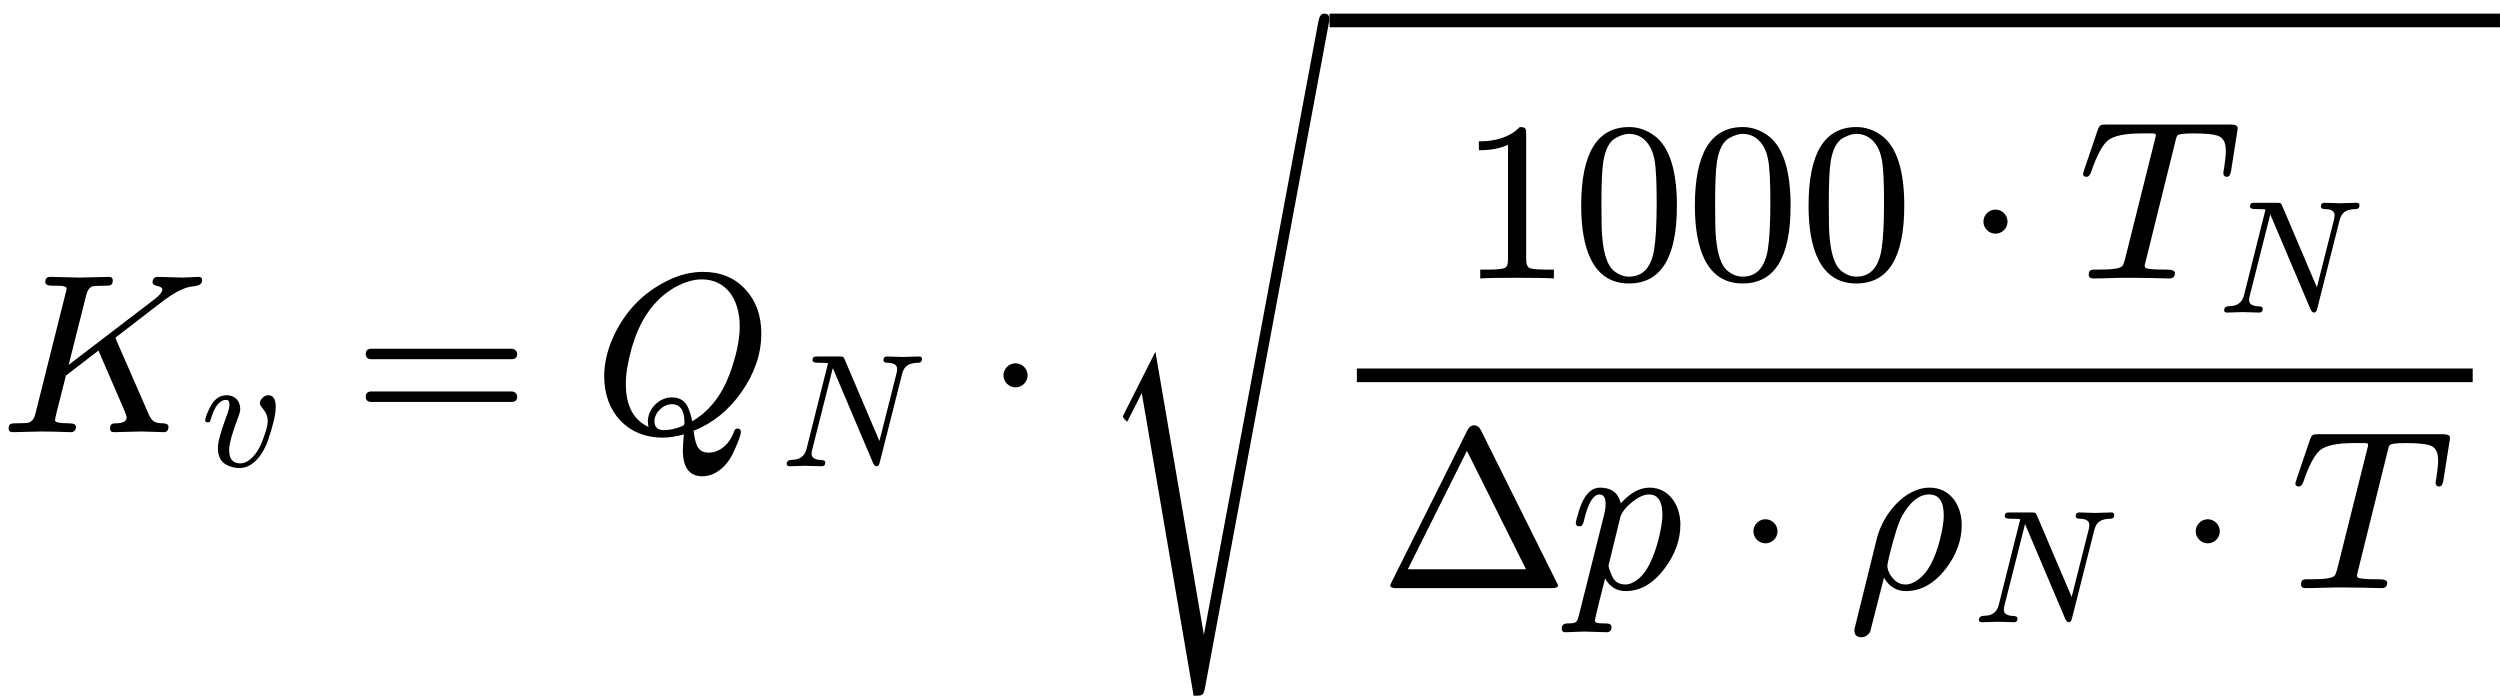 <?xml version="1.0" encoding="UTF-8" standalone="no" ?>
<svg xmlns="http://www.w3.org/2000/svg" width="199.016px" height="55.384px" viewBox="0 -1900.8 10995.8 3060" xmlns:xlink="http://www.w3.org/1999/xlink" style=""><defs><path id="MJX-7-NCM-I-1D43E" d="M804 680C783 680 715 683 694 683C679 683 671 675 671 659C671 651 678 646 692 643C706 640 714 635 714 628C714 617 703 602 680 585L302 296L379 602C384 623 393 636 406 641C412 643 429 644 458 644C484 644 496 644 496 668C496 678 490 683 478 683L351 680L223 683C207 684 199 676 199 660C199 649 210 644 232 644C252 644 293 647 293 631C293 629 292 623 289 613L156 82C151 60 141 47 126 42C119 40 101 39 70 39C48 39 38 37 38 16C38 5 44 0 57 0L183 3L246 2C257 2 299 0 310 0C326 0 334 8 334 24C334 34 324 39 303 39C262 39 242 43 242 52C242 57 245 72 251 95L290 249L433 359L546 98C553 81 557 70 557 65C557 48 541 39 510 39C492 39 484 35 484 15C484 5 490 0 502 0C524 0 600 3 622 3C641 3 701 0 720 0C734 0 741 8 741 24C741 33 733 38 718 39C677 39 667 50 653 81L512 404C511 409 509 413 508 416L708 570C757 608 799 631 833 639C857 643 889 642 889 668C889 678 884 683 874 683C860 683 818 680 804 680Z"></path><path id="MJX-7-NCM-I-1D463" d="M369 391C369 383 378 370 394 350C410 330 418 307 418 281C418 252 404 203 375 134C354 86 306 18 247 18C201 18 178 45 178 100C178 139 197 208 235 307C243 328 247 345 247 357C247 407 213 442 163 442C119 442 84 417 59 367C39 326 29 300 29 287C29 278 34 273 45 273C58 273 60 279 64 293C87 373 119 413 160 413C173 413 180 404 180 385C180 369 175 347 164 318C127 219 108 152 108 115C108 64 125 29 159 10C186-4 214-11 243-11C332-11 394 85 420 162C452 256 468 325 468 369C468 418 452 442 421 442C396 442 369 416 369 391Z"></path><path id="MJX-7-NCM-N-3D" d="M698 367L80 367C64 367 56 359 56 344C56 329 64 321 80 321L698 321C714 321 722 329 722 344C722 356 711 367 698 367M698 179L80 179C64 179 56 171 56 156C56 141 64 133 80 133L698 133C714 133 722 141 722 156C722 169 711 179 698 179Z"></path><path id="MJX-7-NCM-I-1D444" d="M306-24C335-24 366-19 399-10C396-48 395-72 395-81C395-156 424-194 481-194C542-194 589-145 612-100C637-48 650-14 650 2C650 11 645 16 635 16C628 16 623 12 620 3C605-43 564-90 508-90C457-90 450-49 442 6C526 39 597 96 654 178C711 260 740 345 740 434C740 513 717 577 670 628C623 679 561 705 484 705C431 705 378 692 325 665C217 612 138 528 87 415C62 358 49 302 49 245C49 88 151-24 306-24M645 466C645 405 630 335 600 254C565 161 511 92 436 48C432 70 426 90 418 108C405 138 381 153 346 153C291 153 241 103 241 48C241 39 242 30 244 23C177 54 144 117 144 213C144 255 152 306 169 366C204 493 267 583 358 636C401 660 441 672 478 672C588 672 645 581 645 466M346 123C383 123 402 96 402 43C402 34 399 29 393 27C365 15 338 9 312 9C284 9 270 22 270 48C270 86 308 123 346 123Z"></path><path id="MJX-7-NCM-I-1D441" d="M864 683C845 683 783 680 764 680C745 680 682 683 663 683C648 683 641 675 641 659C641 650 648 645 663 644C705 644 726 631 726 605C726 599 725 592 724 585L616 157L401 662C393 681 391 683 366 683L233 683C209 683 200 681 200 659C200 649 211 644 232 644C274 644 295 643 296 640L163 110C154 71 131 49 95 42C69 39 39 43 39 15C39 5 45 0 56 0C74 0 136 3 155 3C174 3 238 0 257 0C272 0 279 8 279 24C279 33 271 38 255 39C214 40 194 53 194 78C194 83 195 90 197 100L326 611L576 21C582 7 590 0 599 0C608 0 614 8 618 24L757 574C770 625 798 643 860 644C874 645 881 653 881 669C878 678 877 683 864 683Z"></path><path id="MJX-7-NCM-N-22C5" d="M192 250C192 279 168 303 139 303C110 303 86 279 86 250C86 221 110 197 139 197C168 197 192 221 192 250Z"></path><path id="MJX-7-NCM-S4-221A" d="M467-982L254 263L117-8C114-14 112-19 111-22C111-26 117-34 130-45L194 81L422-1250C459-1250 465-1250 471-1221L1020 1726C1020 1742 1012 1750 996 1750C983 1750 975 1739 971 1717Z"></path><path id="MJX-7-NCM-N-31" d="M269 666C228 624 168 603 89 603L89 564C141 564 184 572 217 588L217 82C217 64 213 52 204 47C195 42 170 39 130 39L95 39L95 0C120 2 174 3 257 3C340 3 394 2 419 0L419 39L384 39C343 39 318 42 310 47C302 52 297 64 297 82L297 636C297 660 295 666 269 666Z"></path><path id="MJX-7-NCM-N-30" d="M249-22C390-22 460 92 460 320C460 473 428 575 365 625C330 652 291 666 250 666C109 666 39 551 39 320C39 136 88-22 249-22M361 524C368 489 371 425 371 332C371 240 367 172 360 128C347 48 310 8 249 8C226 8 203 17 182 34C155 57 139 104 132 176C129 201 128 253 128 332C128 419 131 480 136 513C145 568 163 603 191 618C213 630 232 636 249 636C314 636 350 583 361 524Z"></path><path id="MJX-7-NCM-I-1D447" d="M344 631C344 628 343 621 340 611L208 83C204 68 200 59 197 55C188 44 154 39 94 39C63 39 49 42 49 16C49 5 56 0 69 0C120 0 192 4 235 3L317 2C331 2 386 0 403 0C420 0 428 8 428 24C428 34 416 39 391 39C339 39 309 41 300 46C297 48 295 52 295 58L430 603C433 617 436 626 439 629C443 635 467 638 511 638C566 638 604 634 623 625C642 616 652 595 652 561C652 543 649 517 644 483C642 475 641 469 641 464C641 453 646 447 657 447C666 447 672 456 675 473L702 645C703 650 704 656 704 662C704 672 694 677 673 677L125 677C99 677 97 674 89 655L30 481C27 472 25 466 24 462C24 452 29 447 40 447C48 447 55 455 60 470C85 543 110 588 133 607C159 628 209 638 282 638L321 638C332 638 344 639 344 631Z"></path><path id="MJX-7-NCM-N-394" d="M759 0C776 0 785 4 785 13L445 696C438 709 429 716 416 716C403 716 394 709 387 696L52 25C49 18 47 14 47 12C47 4 56 0 73 0M384 604L644 83L124 83Z"></path><path id="MJX-7-NCM-N-2062" d=""></path><path id="MJX-7-NCM-I-1D45D" d="M355 442C311 442 269 419 228 373C217 419 186 442 137 442C96 442 66 409 45 344C35 311 30 292 30 286C30 277 35 272 46 272C51 272 54 273 57 275C62 284 65 291 66 298C84 374 107 412 134 412C152 412 161 398 161 371C161 356 159 339 154 321L44-118C35-151 34-155-5-155C-23-155-32-163-32-178C-32-189-26-194-15-194C0-194 52-191 67-191C86-191 146-194 165-194C180-194 187-186 187-170C187-160 178-155 159-155C141-155 114-156 114-144C114-131 155 26 159 43C179 6 209-13 249-13C314-13 371 20 421 87C467 148 490 213 490 280C490 367 438 442 355 442M352 412C391 412 411 382 411 323C411 296 405 260 394 215C371 128 342 71 307 42C286 25 267 16 248 16C219 16 199 29 188 56C179 77 174 92 174 100L225 309C230 331 248 354 276 377C304 400 329 412 352 412Z"></path><path id="MJX-7-NCM-I-1D70C" d="M361 442C248 442 154 320 129 220L33-169C31-177 30-182 30-185C30-206 40-216 61-216C76-216 89-208 99-193L160 46C183 7 215-13 256-13C322-13 380 19 431 84C478 145 502 210 502 277C502 368 449 442 361 442M359 412C402 412 423 381 423 319C423 292 417 257 406 212C384 127 353 70 314 40C293 24 274 16 255 16C236 16 219 23 206 36C185 57 175 79 175 100C176 107 178 119 182 136C205 231 225 292 241 320C276 381 315 412 359 412Z"></path></defs><g stroke="#000000" fill="#000000" stroke-width="0" transform="scale(1,-1)"><g data-mml-node="math" data-latex="K_v = Q_N \cdot \sqrt{\frac{1000 \cdot T_N}{\Delta p \cdot \rho_N \cdot T}}" data-semantic-type="relseq" data-semantic-role="equality" data-semantic-annotation="depth:1" data-semantic-id="28" data-semantic-children="2,27" data-semantic-content="3" data-semantic-attributes="latex:K_v = Q_N \cdot \sqrt{\frac{1000 \cdot T_N}{\Delta p \cdot \rho_N \cdot T}}" data-semantic-owns="2 3 27" aria-level="0" data-speech-node="true" data-semantic-structure="(28 (2 0 1) 3 (27 (6 4 5) 7 (26 (25 (13 8 9 (12 10 11)) (24 (23 14 22 15) 16 (19 17 18) 20 21)))))"><g data-mml-node="msub" data-latex="K_v" data-semantic-type="subscript" data-semantic-role="latinletter" data-semantic-annotation="depth:2" data-semantic-id="2" data-semantic-children="0,1" data-semantic-parent="28" data-semantic-attributes="latex:K_v" data-semantic-owns="0 1" aria-level="1" data-speech-node="true"><g data-mml-node="mi" data-latex="K" data-semantic-type="identifier" data-semantic-role="latinletter" data-semantic-font="italic" data-semantic-annotation="clearspeak:simple;nemeth:number;depth:3" data-semantic-id="0" data-semantic-parent="2" data-semantic-attributes="latex:K" aria-level="2" data-speech-node="true"><use data-c="1D43E" xlink:href="#MJX-7-NCM-I-1D43E"></use></g><g data-mml-node="mi" transform="translate(882,-150) scale(0.707)" data-latex="v" data-semantic-type="identifier" data-semantic-role="latinletter" data-semantic-font="italic" data-semantic-annotation="clearspeak:simple;depth:3" data-semantic-id="1" data-semantic-parent="2" data-semantic-attributes="latex:v" aria-level="2" data-speech-node="true"><use data-c="1D463" xlink:href="#MJX-7-NCM-I-1D463"></use></g></g><g data-mml-node="mo" data-latex="=" data-semantic-type="relation" data-semantic-role="equality" data-semantic-annotation="nemeth:number;depth:2" data-semantic-id="3" data-semantic-parent="28" data-semantic-attributes="latex:=" data-semantic-operator="relseq,=" aria-level="1" data-speech-node="true" transform="translate(1552.7,0)"><use data-c="3D" xlink:href="#MJX-7-NCM-N-3D"></use></g><g data-mml-node="mrow" data-semantic-added="true" data-semantic-type="infixop" data-semantic-role="multiplication" data-semantic-annotation="depth:2" data-semantic-id="27" data-semantic-children="6,26" data-semantic-content="7" data-semantic-parent="28" data-semantic-owns="6 7 26" aria-level="1" data-speech-node="true" transform="translate(2608.5,0)"><g data-mml-node="msub" data-latex="Q_N" data-semantic-type="subscript" data-semantic-role="latinletter" data-semantic-annotation="depth:3" data-semantic-id="6" data-semantic-children="4,5" data-semantic-parent="27" data-semantic-attributes="latex:Q_N" data-semantic-owns="4 5" aria-level="2" data-speech-node="true"><g data-mml-node="mi" data-latex="Q" data-semantic-type="identifier" data-semantic-role="latinletter" data-semantic-font="italic" data-semantic-annotation="clearspeak:simple;nemeth:number;depth:4" data-semantic-id="4" data-semantic-parent="6" data-semantic-attributes="latex:Q" aria-level="3" data-speech-node="true"><use data-c="1D444" xlink:href="#MJX-7-NCM-I-1D444"></use></g><g data-mml-node="mi" transform="translate(824,-150) scale(0.707)" data-latex="N" data-semantic-type="identifier" data-semantic-role="latinletter" data-semantic-font="italic" data-semantic-annotation="clearspeak:simple;depth:4" data-semantic-id="5" data-semantic-parent="6" data-semantic-attributes="latex:N" aria-level="3" data-speech-node="true"><use data-c="1D441" xlink:href="#MJX-7-NCM-I-1D441"></use></g></g><g data-mml-node="mo" data-latex="\cdot" data-semantic-type="operator" data-semantic-role="multiplication" data-semantic-annotation="depth:3" data-semantic-id="7" data-semantic-parent="27" data-semantic-attributes="latex:\cdot" data-semantic-operator="infixop,⋅" aria-level="2" data-speech-node="true" transform="translate(1719.2,0)"><use data-c="22C5" xlink:href="#MJX-7-NCM-N-22C5"></use></g><g data-mml-node="msqrt" data-latex="\sqrt{\frac{1000 \cdot T_N}{\Delta p \cdot \rho_N \cdot T}}" data-semantic-type="sqrt" data-semantic-role="unknown" data-semantic-annotation="depth:3" data-semantic-id="26" data-semantic-children="25" data-semantic-parent="27" data-semantic-attributes="latex:\sqrt{\frac{1000 \cdot T_N}{\Delta p \cdot \rho_N \cdot T}}" data-semantic-owns="25" aria-level="2" data-speech-node="true" transform="translate(2219.4,0)"><g data-mml-node="mo" transform="translate(0,90.8)"><use data-c="221A" xlink:href="#MJX-7-NCM-S4-221A"></use></g><g transform="translate(1020,0)"><g data-mml-node="mfrac" data-latex="\frac{1000 \cdot T_N}{\Delta p \cdot \rho_N \cdot T}" data-semantic-type="fraction" data-semantic-role="division" data-semantic-annotation="depth:4" data-semantic-id="25" data-semantic-children="13,24" data-semantic-parent="26" data-semantic-attributes="latex:\frac{1000 \cdot T_N}{\Delta p \cdot \rho_N \cdot T}" data-semantic-owns="13 24" aria-level="3" data-speech-node="true"><g data-mml-node="mrow" data-latex="1000 \cdot T_N" data-semantic-type="infixop" data-semantic-role="multiplication" data-semantic-annotation="depth:5" data-semantic-id="13" data-semantic-children="8,12" data-semantic-content="9" data-semantic-parent="25" data-semantic-attributes="latex:1000 \cdot T_N" data-semantic-owns="8 9 12" aria-level="4" data-speech-node="true" transform="translate(567.7,676)"><g data-mml-node="mn" data-latex="000" data-semantic-type="number" data-semantic-role="integer" data-semantic-font="normal" data-semantic-annotation="clearspeak:simple;depth:6" data-semantic-id="8" data-semantic-parent="13" data-semantic-attributes="latex:000" aria-level="5" data-speech-node="true"><use data-c="31" xlink:href="#MJX-7-NCM-N-31"></use><use data-c="30" xlink:href="#MJX-7-NCM-N-30" transform="translate(500,0)"></use><use data-c="30" xlink:href="#MJX-7-NCM-N-30" transform="translate(1000,0)"></use><use data-c="30" xlink:href="#MJX-7-NCM-N-30" transform="translate(1500,0)"></use></g><g data-mml-node="mo" data-latex="\cdot" data-semantic-type="operator" data-semantic-role="multiplication" data-semantic-annotation="depth:6" data-semantic-id="9" data-semantic-parent="13" data-semantic-attributes="latex:\cdot" data-semantic-operator="infixop,⋅" aria-level="5" data-speech-node="true" transform="translate(2222.2,0)"><use data-c="22C5" xlink:href="#MJX-7-NCM-N-22C5"></use></g><g data-mml-node="msub" data-latex="T_N" data-semantic-type="subscript" data-semantic-role="latinletter" data-semantic-annotation="depth:6" data-semantic-id="12" data-semantic-children="10,11" data-semantic-parent="13" data-semantic-attributes="latex:T_N" data-semantic-owns="10 11" aria-level="5" data-speech-node="true" transform="translate(2722.4,0)"><g data-mml-node="mi" data-latex="T" data-semantic-type="identifier" data-semantic-role="latinletter" data-semantic-font="italic" data-semantic-annotation="clearspeak:simple;depth:7" data-semantic-id="10" data-semantic-parent="12" data-semantic-attributes="latex:T" aria-level="6" data-speech-node="true"><use data-c="1D447" xlink:href="#MJX-7-NCM-I-1D447"></use></g><g data-mml-node="mi" transform="translate(617,-150) scale(0.707)" data-latex="N" data-semantic-type="identifier" data-semantic-role="latinletter" data-semantic-font="italic" data-semantic-annotation="clearspeak:simple;depth:7" data-semantic-id="11" data-semantic-parent="12" data-semantic-attributes="latex:N" aria-level="6" data-speech-node="true"><use data-c="1D441" xlink:href="#MJX-7-NCM-I-1D441"></use></g></g></g><g data-mml-node="mrow" data-latex="\Delta p \cdot \rho_N \cdot T" data-semantic-type="infixop" data-semantic-role="multiplication" data-semantic-annotation="depth:5" data-semantic-id="24" data-semantic-children="23,19,21" data-semantic-content="16,20" data-semantic-parent="25" data-semantic-attributes="latex:\Delta p \cdot \rho_N \cdot T" data-semantic-owns="23 16 19 20 21" aria-level="4" data-speech-node="true" transform="translate(220,-686)"><g data-mml-node="mrow" data-semantic-added="true" data-semantic-type="infixop" data-semantic-role="implicit" data-semantic-annotation="clearspeak:simple;clearspeak:unit;depth:6" data-semantic-id="23" data-semantic-children="14,15" data-semantic-content="22" data-semantic-parent="24" data-semantic-owns="14 22 15" aria-level="5" data-speech-node="true"><g data-mml-node="mi" data-latex="\Delta" data-semantic-type="identifier" data-semantic-role="greekletter" data-semantic-font="normal" data-semantic-annotation="clearspeak:simple;depth:7" data-semantic-id="14" data-semantic-parent="23" data-semantic-attributes="latex:\Delta" aria-level="6" data-speech-node="true"><use data-c="394" xlink:href="#MJX-7-NCM-N-394"></use></g><g data-mml-node="mo" data-semantic-type="operator" data-semantic-role="multiplication" data-semantic-annotation="depth:7" data-semantic-id="22" data-semantic-parent="23" data-semantic-added="true" data-semantic-operator="infixop,⁢" aria-level="6" data-speech-node="true" transform="translate(833,0)"><use data-c="2062" xlink:href="#MJX-7-NCM-N-2062"></use></g><g data-mml-node="mi" data-latex="p" data-semantic-type="identifier" data-semantic-role="latinletter" data-semantic-font="italic" data-semantic-annotation="clearspeak:simple;depth:7" data-semantic-id="15" data-semantic-parent="23" data-semantic-attributes="latex:p" aria-level="6" data-speech-node="true" transform="translate(833,0)"><use data-c="1D45D" xlink:href="#MJX-7-NCM-I-1D45D"></use></g></g><g data-mml-node="mo" data-latex="\cdot" data-semantic-type="operator" data-semantic-role="multiplication" data-semantic-annotation="depth:6" data-semantic-id="16" data-semantic-parent="24" data-semantic-attributes="latex:\cdot" data-semantic-operator="infixop,⋅" aria-level="5" data-speech-node="true" transform="translate(1558.2,0)"><use data-c="22C5" xlink:href="#MJX-7-NCM-N-22C5"></use></g><g data-mml-node="msub" data-latex="\rho_N" data-semantic-type="subscript" data-semantic-role="greekletter" data-semantic-annotation="depth:6" data-semantic-id="19" data-semantic-children="17,18" data-semantic-parent="24" data-semantic-attributes="latex:\rho_N" data-semantic-owns="17 18" aria-level="5" data-speech-node="true" transform="translate(2058.4,0)"><g data-mml-node="mi" data-latex="\rho" data-semantic-type="identifier" data-semantic-role="greekletter" data-semantic-font="italic" data-semantic-annotation="clearspeak:simple;depth:7" data-semantic-id="17" data-semantic-parent="19" data-semantic-attributes="latex:\rho" aria-level="6" data-speech-node="true"><use data-c="1D70C" xlink:href="#MJX-7-NCM-I-1D70C"></use></g><g data-mml-node="mi" transform="translate(550,-150) scale(0.707)" data-latex="N" data-semantic-type="identifier" data-semantic-role="latinletter" data-semantic-font="italic" data-semantic-annotation="clearspeak:simple;depth:7" data-semantic-id="18" data-semantic-parent="19" data-semantic-attributes="latex:N" aria-level="6" data-speech-node="true"><use data-c="1D441" xlink:href="#MJX-7-NCM-I-1D441"></use></g></g><g data-mml-node="mo" data-latex="\cdot" data-semantic-type="operator" data-semantic-role="multiplication" data-semantic-annotation="depth:6" data-semantic-id="20" data-semantic-parent="24" data-semantic-attributes="latex:\cdot" data-semantic-operator="infixop,⋅" aria-level="5" data-speech-node="true" transform="translate(3503.6,0)"><use data-c="22C5" xlink:href="#MJX-7-NCM-N-22C5"></use></g><g data-mml-node="mi" data-latex="T" data-semantic-type="identifier" data-semantic-role="latinletter" data-semantic-font="italic" data-semantic-annotation="clearspeak:simple;depth:6" data-semantic-id="21" data-semantic-parent="24" data-semantic-attributes="latex:T" aria-level="5" data-speech-node="true" transform="translate(4003.8,0)"><use data-c="1D447" xlink:href="#MJX-7-NCM-I-1D447"></use></g></g><rect width="4907.8" height="60" x="120" y="220"></rect></g></g><rect width="5147.8" height="60" x="1020" y="1780.8"></rect></g></g></g></g></svg>